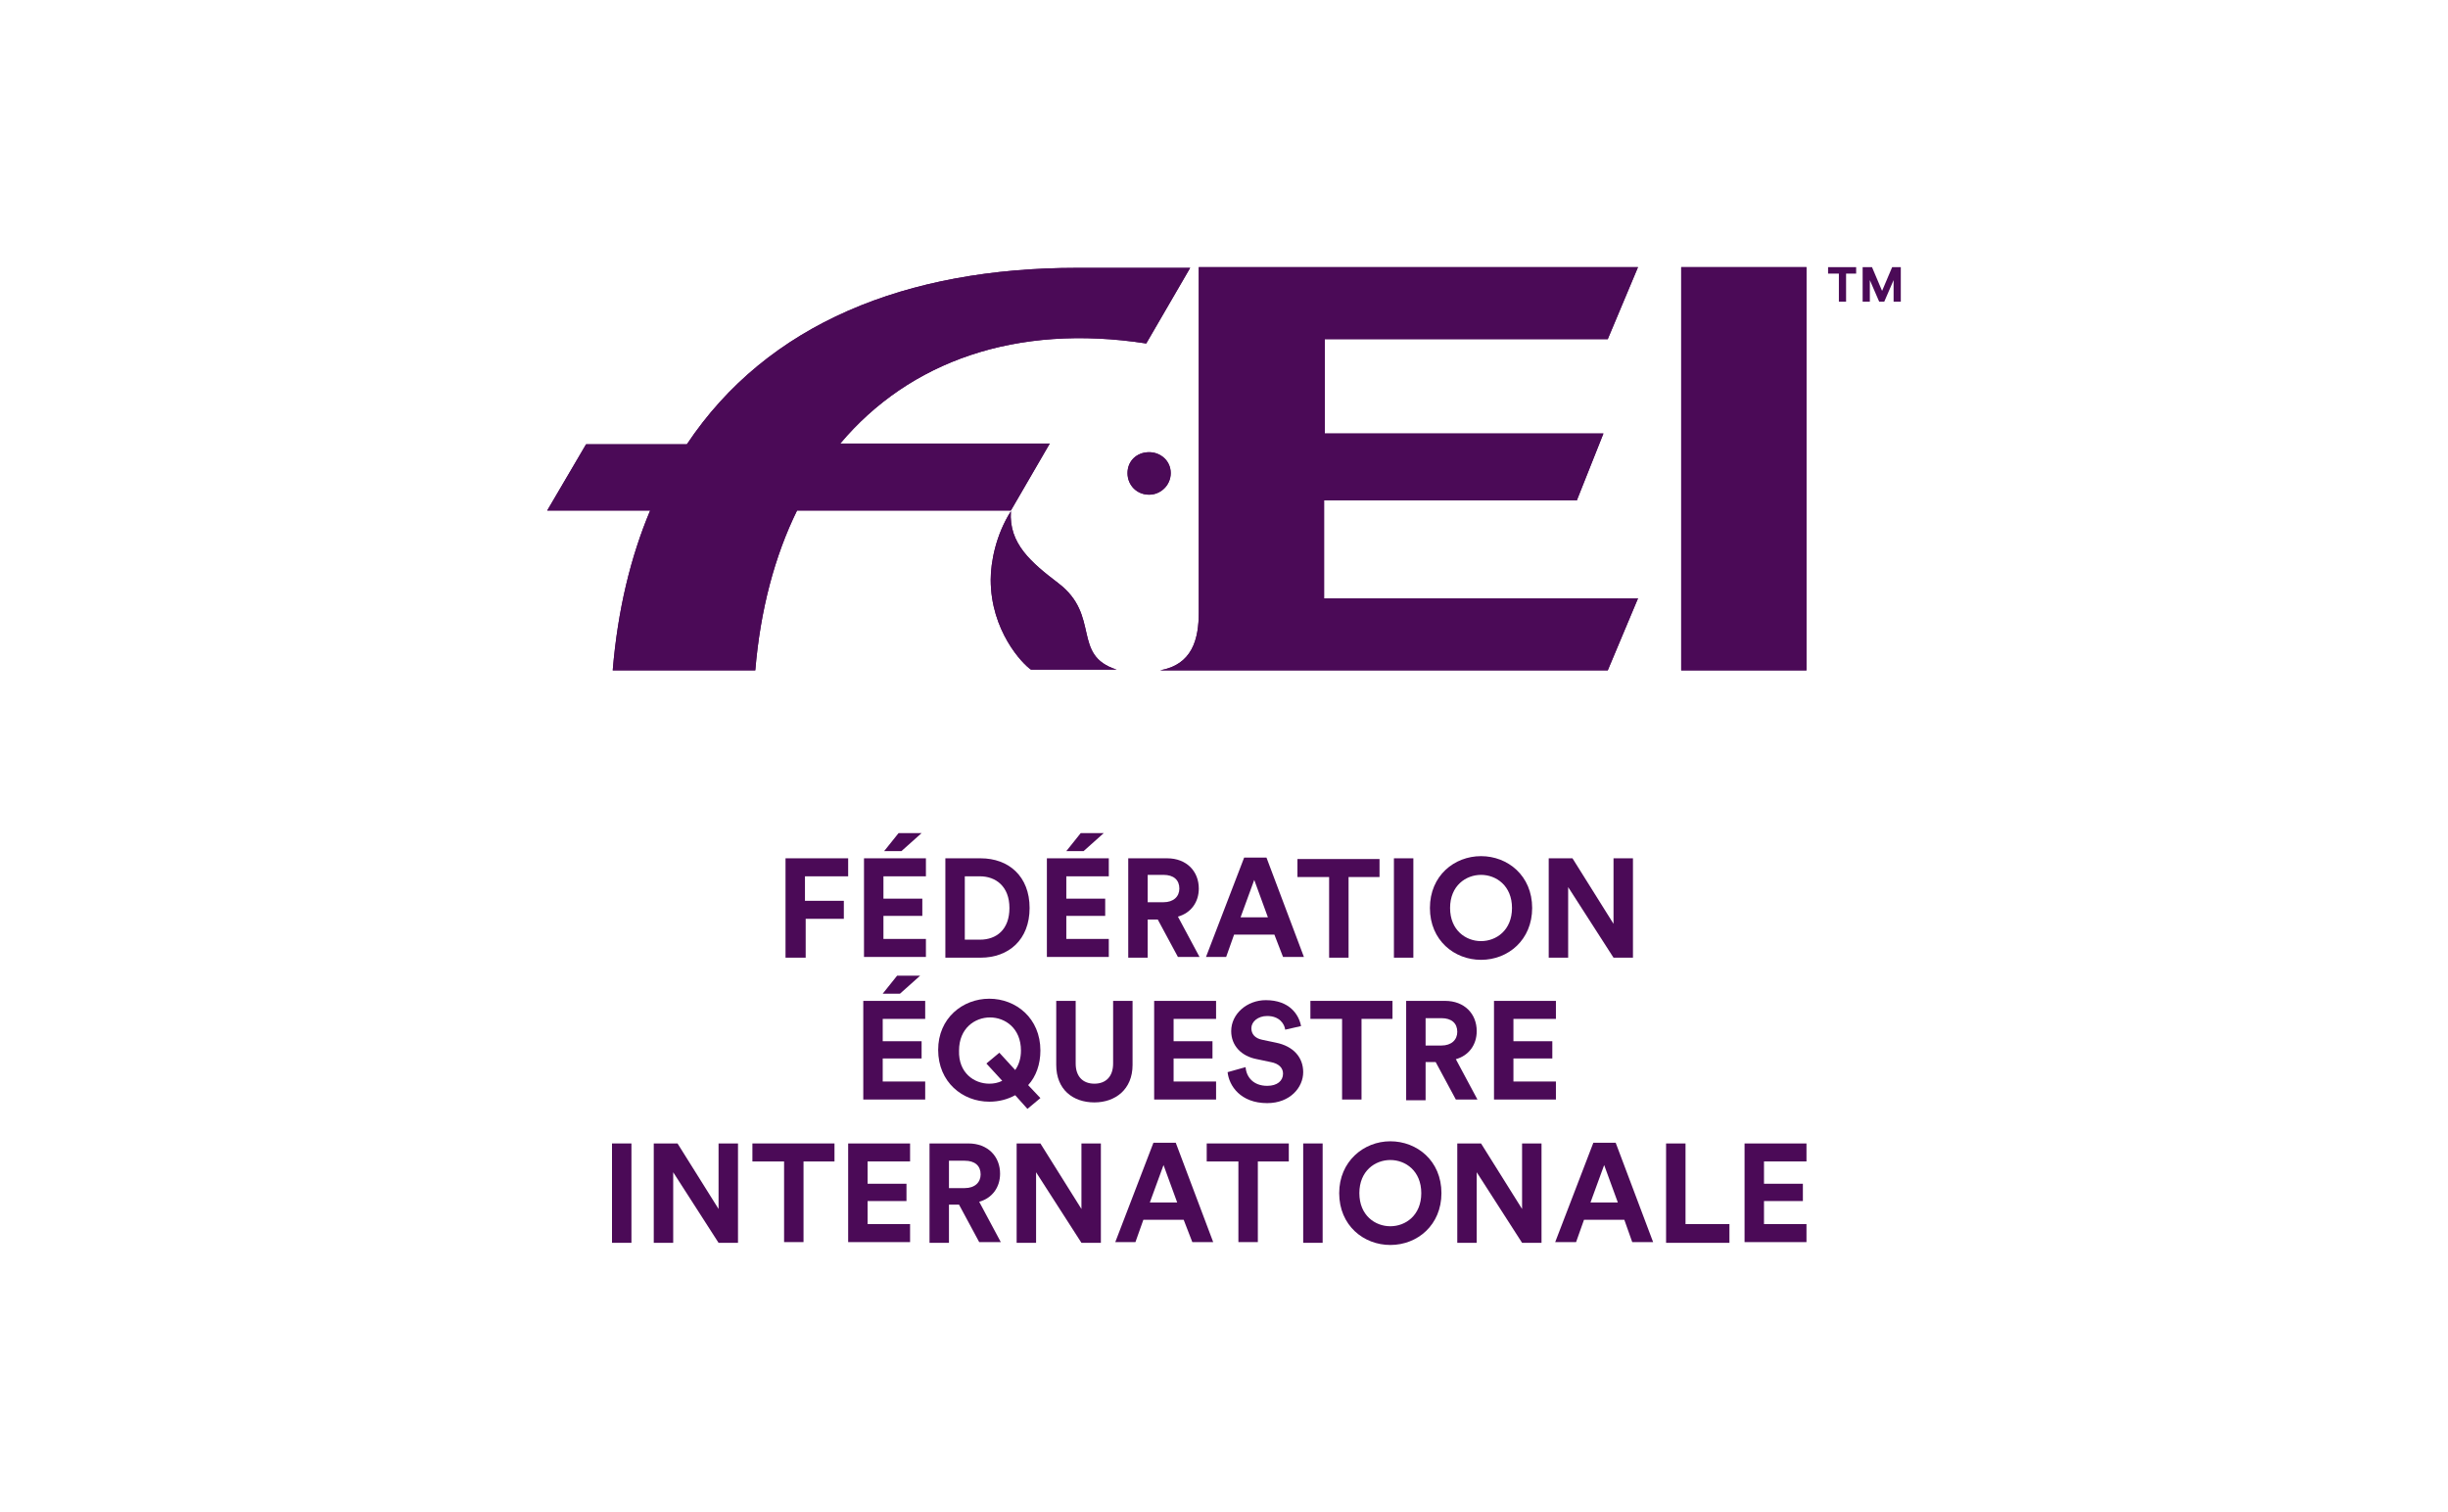 <?xml version="1.0" encoding="utf-8"?>
<!-- Generator: Adobe Illustrator 22.1.0, SVG Export Plug-In . SVG Version: 6.00 Build 0)  -->
<svg version="1.1" id="Layer_1" xmlns="http://www.w3.org/2000/svg" xmlns:xlink="http://www.w3.org/1999/xlink" x="0px" y="0px"
	 viewBox="0 0 340 210" style="enable-background:new 0 0 340 210;" xml:space="preserve">
<style type="text/css">
	.st0{fill:#FFFFFF;}
	.st1{fill:#4B0A57;}
</style>
<title>FEI-partners</title>
<rect y="0" class="st0" width="340" height="210"/>
<g>
	<g>
		<path class="st1" d="M109.1,133v-13.8h8.7v2.5h-6v3.4h5.4v2.5h-5.3v5.4H109.1z"/>
		<path class="st1" d="M120,133v-13.8h8.6v2.5h-5.9v3.1h5.4v2.4h-5.4v3.2h5.9v2.5H120z M125.2,118.2h-2.4l2-2.5h3.2L125.2,118.2z"/>
		<path class="st1" d="M131.3,133v-13.8h4.9c3.9,0,6.8,2.5,6.8,6.9c0,4.4-2.9,6.9-6.8,6.9H131.3z M136.1,130.5
			c2.3,0,4.1-1.4,4.1-4.4c0-3-1.9-4.4-4.1-4.4H134v8.8H136.1z"/>
		<path class="st1" d="M145.4,133v-13.8h8.6v2.5h-5.9v3.1h5.4v2.4h-5.4v3.2h5.9v2.5H145.4z M150.5,118.2h-2.4l2-2.5h3.2L150.5,118.2
			z"/>
		<path class="st1" d="M160.8,127.7h-1.4v5.3h-2.7v-13.8h5.4c2.7,0,4.4,1.8,4.4,4.2c0,1.9-1.1,3.4-2.9,3.9l3,5.6h-3L160.8,127.7z
			 M161.6,125.3c1.4,0,2.2-0.8,2.2-1.9c0-1.2-0.8-1.9-2.2-1.9h-2.2v3.8H161.6z"/>
		<path class="st1" d="M177,129.8h-5.6l-1.1,3.1h-2.8l5.3-13.8h3.1l5.2,13.8h-2.9L177,129.8z M172.3,127.4h3.8l-1.9-5.2L172.3,127.4
			z"/>
		<path class="st1" d="M187.3,121.7V133h-2.7v-11.2h-4.4v-2.5h11.4v2.5H187.3z"/>
		<path class="st1" d="M193.6,133v-13.8h2.7V133H193.6z"/>
		<path class="st1" d="M205.7,118.9c3.7,0,7.1,2.7,7.1,7.2c0,4.4-3.3,7.2-7.1,7.2c-3.7,0-7.1-2.7-7.1-7.2
			C198.6,121.6,202,118.9,205.7,118.9z M205.7,130.7c2.1,0,4.3-1.5,4.3-4.6c0-3.1-2.2-4.6-4.3-4.6c-2.1,0-4.3,1.5-4.3,4.6
			C201.4,129.2,203.6,130.7,205.7,130.7z"/>
		<path class="st1" d="M224.1,133l-6.3-9.8v9.8h-2.7v-13.8h3.3l5.7,9.1v-9.1h2.7V133H224.1z"/>
	</g>
	<g>
		<path class="st1" d="M119.9,152.8V139h8.6v2.5h-5.9v3.1h5.4v2.4h-5.4v3.2h5.9v2.5H119.9z M125,138h-2.4l2-2.5h3.2L125,138z"/>
		<path class="st1" d="M137.4,138.7c3.7,0,7.1,2.7,7.1,7.2c0,1.9-0.6,3.6-1.7,4.8l1.7,1.8l-1.8,1.5l-1.7-1.9
			c-1.1,0.6-2.3,0.9-3.6,0.9c-3.7,0-7.1-2.7-7.1-7.2C130.3,141.4,133.7,138.7,137.4,138.7z M137.4,150.5c0.6,0,1.2-0.1,1.8-0.4
			l-2.2-2.4l1.8-1.5l2.2,2.4c0.5-0.7,0.8-1.6,0.8-2.7c0-3.1-2.2-4.6-4.3-4.6c-2.1,0-4.3,1.5-4.3,4.6
			C133.1,149,135.3,150.5,137.4,150.5z"/>
		<path class="st1" d="M146.7,147.9V139h2.7v8.7c0,1.8,1,2.8,2.6,2.8c1.6,0,2.6-1,2.6-2.8V139h2.7v8.9c0,3.4-2.4,5.2-5.3,5.2
			C149,153.1,146.7,151.3,146.7,147.9z"/>
		<path class="st1" d="M160.3,152.8V139h8.6v2.5H163v3.1h5.4v2.4H163v3.2h5.9v2.5H160.3z"/>
		<path class="st1" d="M178.5,143c-0.1-0.8-0.8-1.9-2.5-1.9c-1.3,0-2.2,0.8-2.2,1.7c0,0.8,0.5,1.4,1.5,1.6l1.9,0.4
			c2.5,0.5,3.8,2.1,3.8,4.1c0,2.1-1.8,4.3-5,4.3c-3.7,0-5.3-2.4-5.5-4.3l2.5-0.7c0.1,1.4,1.1,2.6,3,2.6c1.4,0,2.2-0.7,2.2-1.7
			c0-0.8-0.6-1.4-1.7-1.6l-1.9-0.4c-2.2-0.4-3.6-1.9-3.6-3.9c0-2.4,2.2-4.3,4.8-4.3c3.3,0,4.6,2,4.9,3.6L178.5,143z"/>
		<path class="st1" d="M189.1,141.5v11.2h-2.7v-11.2H182V139h11.4v2.5H189.1z"/>
		<path class="st1" d="M199.4,147.5H198v5.3h-2.7V139h5.4c2.7,0,4.4,1.8,4.4,4.2c0,1.9-1.1,3.4-2.9,3.9l3,5.6h-3L199.4,147.5z
			 M200.2,145.2c1.4,0,2.2-0.8,2.2-1.9c0-1.2-0.8-1.9-2.2-1.9H198v3.8H200.2z"/>
		<path class="st1" d="M207.5,152.8V139h8.6v2.5h-5.9v3.1h5.4v2.4h-5.4v3.2h5.9v2.5H207.5z"/>
	</g>
	<g>
		<path class="st1" d="M85,172.6v-13.8h2.7v13.8H85z"/>
		<path class="st1" d="M99.8,172.6l-6.3-9.8v9.8h-2.7v-13.8h3.3l5.7,9.1v-9.1h2.7v13.8H99.8z"/>
		<path class="st1" d="M111.6,161.3v11.2h-2.7v-11.2h-4.4v-2.5h11.4v2.5H111.6z"/>
		<path class="st1" d="M117.8,172.6v-13.8h8.6v2.5h-5.9v3.1h5.4v2.4h-5.4v3.2h5.9v2.5H117.8z"/>
		<path class="st1" d="M133.2,167.3h-1.4v5.3h-2.7v-13.8h5.4c2.7,0,4.4,1.8,4.4,4.2c0,1.9-1.1,3.4-2.9,3.9l3,5.6h-3L133.2,167.3z
			 M134,165c1.4,0,2.2-0.8,2.2-1.9c0-1.2-0.8-1.9-2.2-1.9h-2.2v3.8H134z"/>
		<path class="st1" d="M150.2,172.6l-6.3-9.8v9.8h-2.7v-13.8h3.3l5.7,9.1v-9.1h2.7v13.8H150.2z"/>
		<path class="st1" d="M164.4,169.4h-5.6l-1.1,3.1h-2.8l5.3-13.8h3.1l5.2,13.8h-2.9L164.4,169.4z M159.7,167h3.8l-1.9-5.2L159.7,167
			z"/>
		<path class="st1" d="M174.7,161.3v11.2H172v-11.2h-4.4v-2.5h11.4v2.5H174.7z"/>
		<path class="st1" d="M181,172.6v-13.8h2.7v13.8H181z"/>
		<path class="st1" d="M193.1,158.5c3.7,0,7.1,2.7,7.1,7.2c0,4.4-3.3,7.2-7.1,7.2c-3.7,0-7.1-2.7-7.1-7.2
			C186,161.3,189.4,158.5,193.1,158.5z M193.1,170.3c2.1,0,4.3-1.5,4.3-4.6c0-3.1-2.2-4.6-4.3-4.6c-2.1,0-4.3,1.5-4.3,4.6
			C188.8,168.8,191,170.3,193.1,170.3z"/>
		<path class="st1" d="M211.4,172.6l-6.3-9.8v9.8h-2.7v-13.8h3.3l5.7,9.1v-9.1h2.7v13.8H211.4z"/>
		<path class="st1" d="M225.6,169.4H220l-1.1,3.1H216l5.3-13.8h3.1l5.2,13.8h-2.9L225.6,169.4z M220.9,167h3.8l-1.9-5.2L220.9,167z"
			/>
		<path class="st1" d="M231.4,172.6v-13.8h2.7V170h6.1v2.6H231.4z"/>
		<path class="st1" d="M242.3,172.6v-13.8h8.6v2.5H245v3.1h5.4v2.4H245v3.2h5.9v2.5H242.3z"/>
	</g>
	<g>
		<g>
			<g>
				<path class="st1" d="M140.4,70.9l5.4-9.3h-29.1c9.6-11.4,24.4-16.7,42.5-13.9l6.1-10.5h-15.7c-23.7,0-43,7.7-54.2,24.5H81.4
					L76,70.9h14.3c-2.7,6.4-4.5,13.8-5.2,22.2h19.8c0.7-8.4,2.7-15.9,5.8-22.2H140.4z"/>
				<path class="st1" d="M162.6,65.7c0-1.7-1.4-2.9-3-2.9c-1.7,0-3,1.2-3,2.9c0,1.7,1.3,3,3,3C161.2,68.7,162.6,67.4,162.6,65.7z"/>
				<path class="st1" d="M147,81c-3.8-2.9-6.9-5.5-6.6-10c-2.1,3.3-2.8,7.1-2.8,9.5c0,7.1,4.4,11.7,5.6,12.5h11.9
					C148.8,91,152.9,85.5,147,81z"/>
				<rect x="233.5" y="37.1" class="st1" width="17.4" height="56"/>
				<path class="st1" d="M223.3,47.1l4.2-10h-61V85c0,3.8-0.9,7.3-5.4,8.1h62.2l4.2-10h-43.6V69.5h35.1l3.7-9.3h-38.7V47.1H223.3z"
					/>
			</g>
			<g>
				<path class="st1" d="M256.4,38v3.9h-1V38h-1.5v-0.9h3.9V38H256.4z M263,41.9v-3l-1.3,3H261l-1.3-3v3h-1v-4.8h1.3l1.4,3.3
					l1.4-3.3h1.2v4.8H263z"/>
			</g>
		</g>
		<g>
			<path class="st1" d="M140.4,70.9l5.4-9.3h-29.1c9.6-11.4,24.4-16.7,42.5-13.9l6.1-10.5h-15.7c-23.7,0-43,7.7-54.2,24.5H81.4
				L76,70.9h14.3c-2.7,6.4-4.5,13.8-5.2,22.2h19.8c0.7-8.4,2.7-15.9,5.8-22.2H140.4z"/>
			<path class="st1" d="M162.6,65.7c0-1.7-1.4-2.9-3-2.9c-1.7,0-3,1.2-3,2.9c0,1.7,1.3,3,3,3C161.2,68.7,162.6,67.4,162.6,65.7z"/>
			<path class="st1" d="M147,81c-3.8-2.9-6.9-5.5-6.6-10c-2.1,3.3-2.8,7.1-2.8,9.5c0,7.1,4.4,11.7,5.6,12.5h11.9
				C148.8,91,152.9,85.5,147,81z"/>
			<rect x="233.5" y="37.1" class="st1" width="17.4" height="56"/>
			<path class="st1" d="M223.3,47.1l4.2-10h-61V85c0,3.8-0.9,7.3-5.4,8.1h62.2l4.2-10h-43.6V69.5h35.1l3.7-9.3h-38.7V47.1H223.3z"/>
		</g>
	</g>
</g>
</svg>
